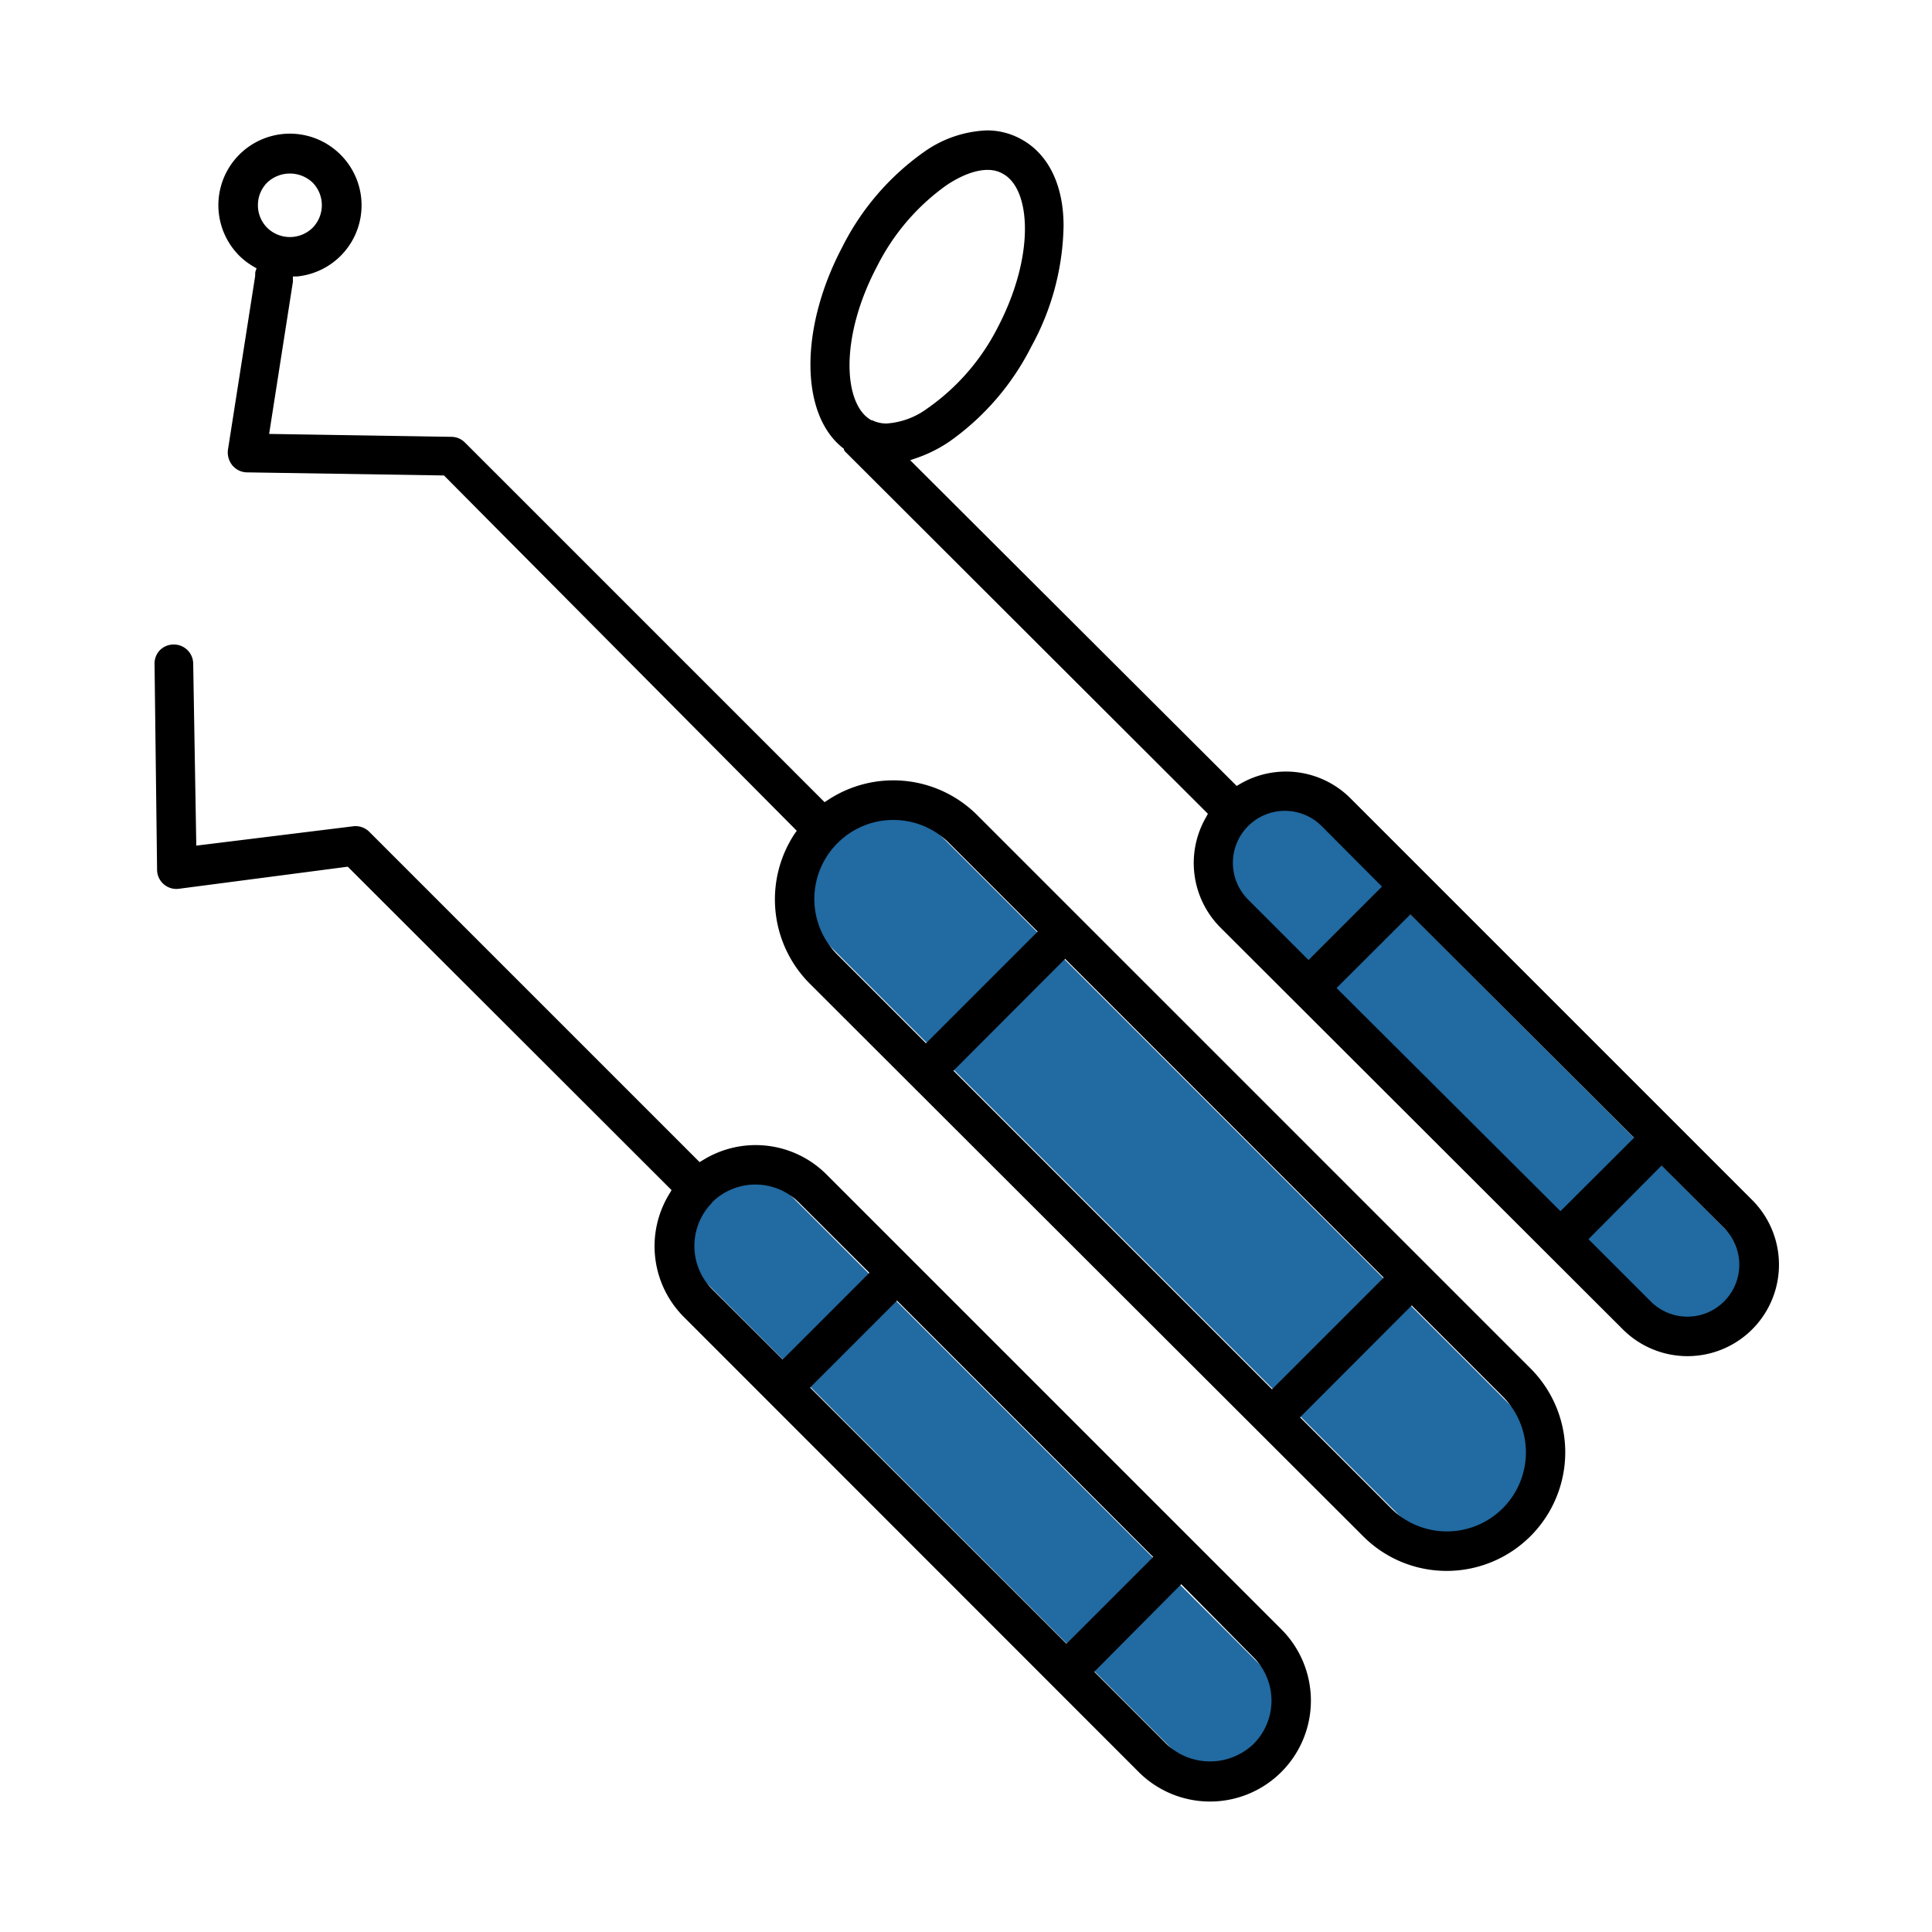 <svg xmlns:xlink="http://www.w3.org/1999/xlink" xmlns="http://www.w3.org/2000/svg" viewBox="0 0 100 100" width="100" height="100"><path fill="#216AA2" d="M45.48 41.72a4 4 0 0 0-2.87 6.9L72.79 78.8a4 4 0 0 0 5.73 0 4.06 4.06 0 0 0 0-5.72L48.34 42.9a4 4 0 0 0-2.86-1.18ZM65.3 40.74a2.71 2.71 0 0 0-1.92 4.63L86.5 68.49a2.71 2.71 0 1 0 3.83-3.84L67.21 41.53a2.69 2.69 0 0 0-1.91-.79ZM38.21 60.47a3.14 3.14 0 0 0-3.15 3.15 3.12 3.12 0 0 0 .94 2.22l25.29 25.31a3.23 3.23 0 0 0 4.46 0 3.12 3.12 0 0 0 .92-2.22 3.16 3.16 0 0 0-.92-2.23L40.44 61.39a3.16 3.16 0 0 0-2.23-.92Z"></path><path d="M58.94 91.72a5.22 5.22 0 0 0 7.38-7.39L42.79 60.8a5.18 5.18 0 0 0-6.41-.75l-.17.1-17.09-17.09a1 1 0 0 0-.85-.29l-8.11 1-.16-9.41a1 1 0 0 0-1-1 1 1 0 0 0-.74.31 1 1 0 0 0-.26.73L8.13 45a1 1 0 0 0 1.15 1L18 44.86 34.76 61.6l-.1.17a5.18 5.18 0 0 0 .75 6.41Zm5.94-5.94a3.17 3.17 0 0 1 0 4.49 3.26 3.26 0 0 1-4.5 0l-3.74-3.74 4.5-4.53Zm-5.19-5.19-4.49 4.49-13.27-13.26 4.5-4.5ZM36.85 62.24a3.19 3.19 0 0 1 4.5 0L45 65.88l-4.49 4.49-3.64-3.63a3.19 3.19 0 0 1 0-4.5ZM84 68.81a4.73 4.73 0 1 0 6.69-6.7l-20.8-20.8a4.72 4.72 0 0 0-5.71-.73l-.17.1-16.9-16.86.38-.13a7.21 7.21 0 0 0 1.66-.84 13.39 13.39 0 0 0 4.23-4.91 13.41 13.41 0 0 0 1.67-6.25c0-2.17-.83-3.77-2.24-4.51a3.62 3.62 0 0 0-1.74-.43 6 6 0 0 0-3.25 1.12 13.36 13.36 0 0 0-4.22 4.91c-2.23 4.22-2.2 8.72.08 10.45v.05l.06.09 18.78 18.75-.09.17a4.73 4.73 0 0 0 .73 5.71Zm5.24-5.25a2.69 2.69 0 0 1 0 3.8 2.68 2.68 0 0 1-3.8 0l-3.22-3.22L86 60.33Zm-4.66-4.67-3.81 3.8-11.59-11.55L73 47.33ZM64.6 42.76a2.69 2.69 0 0 1 3.81 0l3.12 3.13-3.8 3.8-3.13-3.13a2.69 2.69 0 0 1 0-3.8Zm-19.48-21c-1.46-.77-1.7-4.25.29-8A11.47 11.47 0 0 1 49 9.58c1.13-.75 2.2-1 2.9-.59 1.46.77 1.7 4.24-.28 8A11.41 11.41 0 0 1 48 21.14a4 4 0 0 1-2.11.78 1.67 1.67 0 0 1-.77-.18ZM74.89 81.31a6.14 6.14 0 0 0 4.34-10.47L50.58 42.19a6.14 6.14 0 0 0-7.73-.78l-.17.11-18.61-18.61a1 1 0 0 0-.71-.3l-9.43-.15 1.23-7.87v-.28h.21A3.7 3.7 0 0 0 17.62 8a3.7 3.7 0 1 0-5.23 5.24 3.66 3.66 0 0 0 .72.55l.17.1-.07.2a.36.36 0 0 1 0 .09.23.23 0 0 0 0 .09l-1.41 9a1.06 1.06 0 0 0 .23.82 1 1 0 0 0 .77.36l10.18.16L41.24 43l-.12.17a6.17 6.17 0 0 0 .78 7.73l28.65 28.61a6.1 6.1 0 0 0 4.34 1.8ZM13.35 10.62a1.65 1.65 0 0 1 .48-1.17 1.71 1.71 0 0 1 2.35 0 1.67 1.67 0 0 1 0 2.34 1.68 1.68 0 0 1-2.35 0 1.65 1.65 0 0 1-.48-1.17Zm30 38.8a4.08 4.08 0 0 1 0-5.78 4.08 4.08 0 0 1 5.78 0l4.58 4.58L47.93 54Zm6 6 5.78-5.79 16.49 16.5-5.78 5.78Zm23.72 12.15 4.71 4.71A4.09 4.09 0 1 1 72 78.07l-4.71-4.71Z"></path></svg>